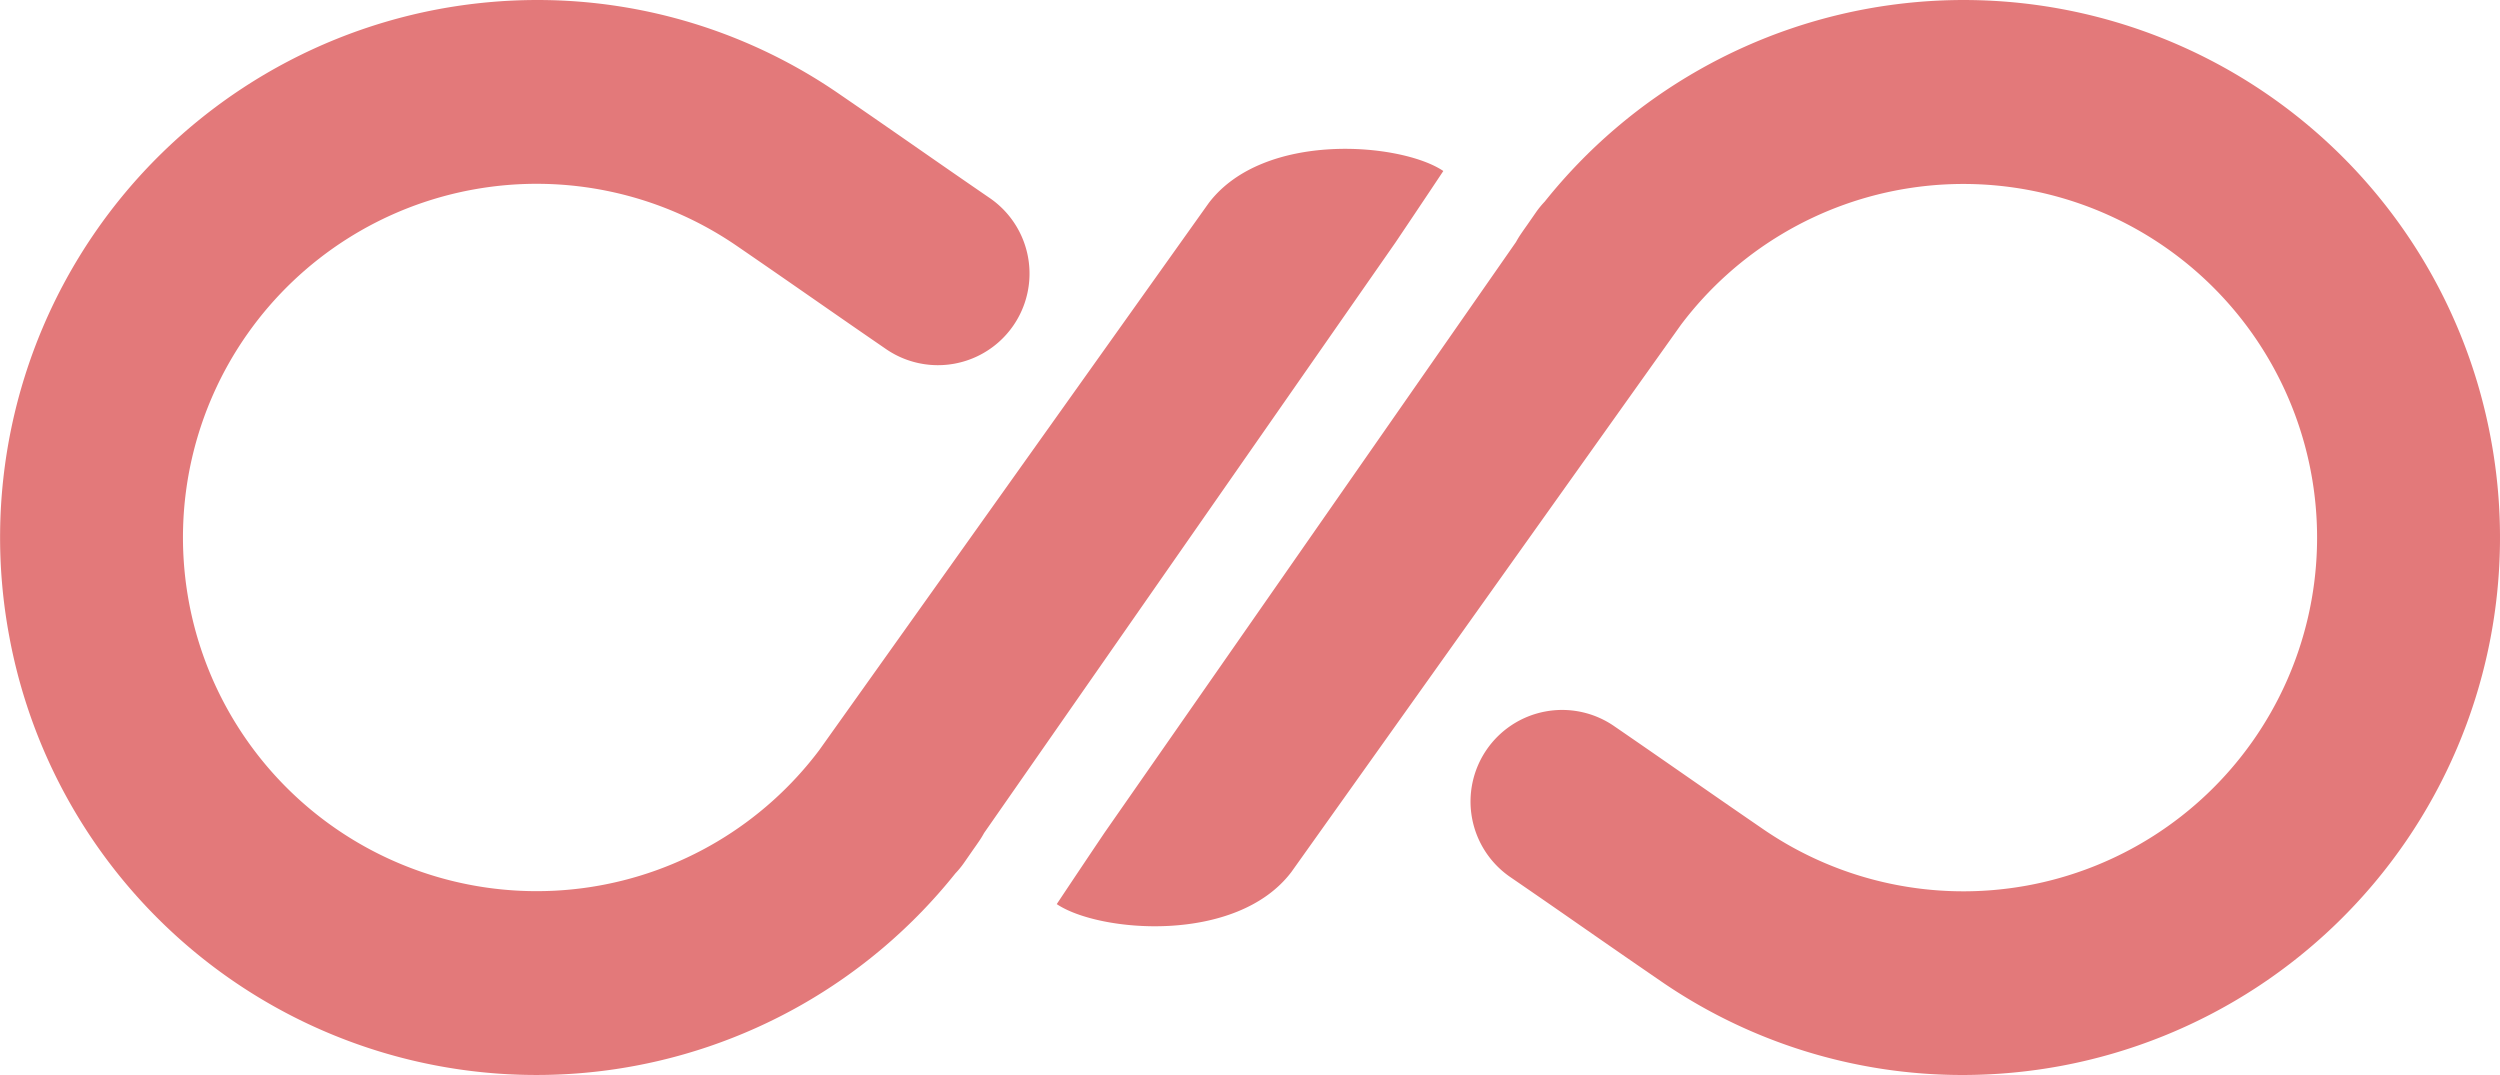 <svg xmlns="http://www.w3.org/2000/svg" width="100" height="43"><g fill="#e3797a" data-name="グループ 1602"><path d="M21.5 0a21.637 21.637 0 0 0-4 .374A21.5 21.5 0 0 0 .373 25.466a21.444 21.444 0 0 0 37.84 9.472 3.636 3.636 0 0 0 .355-.435l.347-.5q.126-.177.249-.357a3.728 3.728 0 0 0 .2-.327L55.823 9.694c1.13-1.679 1.91-2.854 1.91-2.854-1.675-1.133-7.178-1.618-9.383 1.281L32.768 30.008a14.147 14.147 0 1 1-3.325-20.192c1.27.871 2.189 1.51 3.092 2.137.884.614 1.753 1.218 2.915 2.016a3.664 3.664 0 0 0 4.133-6.052c-1.148-.787-2.006-1.384-2.879-1.991-.914-.635-1.843-1.281-3.129-2.163A21.271 21.271 0 0 0 21.5 0" data-name="パス 1397"/><path d="M78.495 43a21.636 21.636 0 0 0 4-.374 21.5 21.5 0 0 0 17.136-25.092 21.444 21.444 0 0 0-37.84-9.472 3.636 3.636 0 0 0-.355.435l-.347.5q-.126.177-.249.357a3.718 3.718 0 0 0-.2.327L44.18 33.31c-1.13 1.679-1.91 2.854-1.91 2.854 1.675 1.133 7.178 1.618 9.383-1.281l15.582-21.887a14.147 14.147 0 1 1 3.324 20.193c-1.27-.871-2.189-1.51-3.092-2.137-.884-.614-1.753-1.218-2.915-2.016a3.664 3.664 0 0 0-4.133 6.052c1.148.787 2.006 1.384 2.879 1.991.914.635 1.843 1.281 3.129 2.163A21.271 21.271 0 0 0 78.495 43" data-name="パス 1398"/></g></svg>